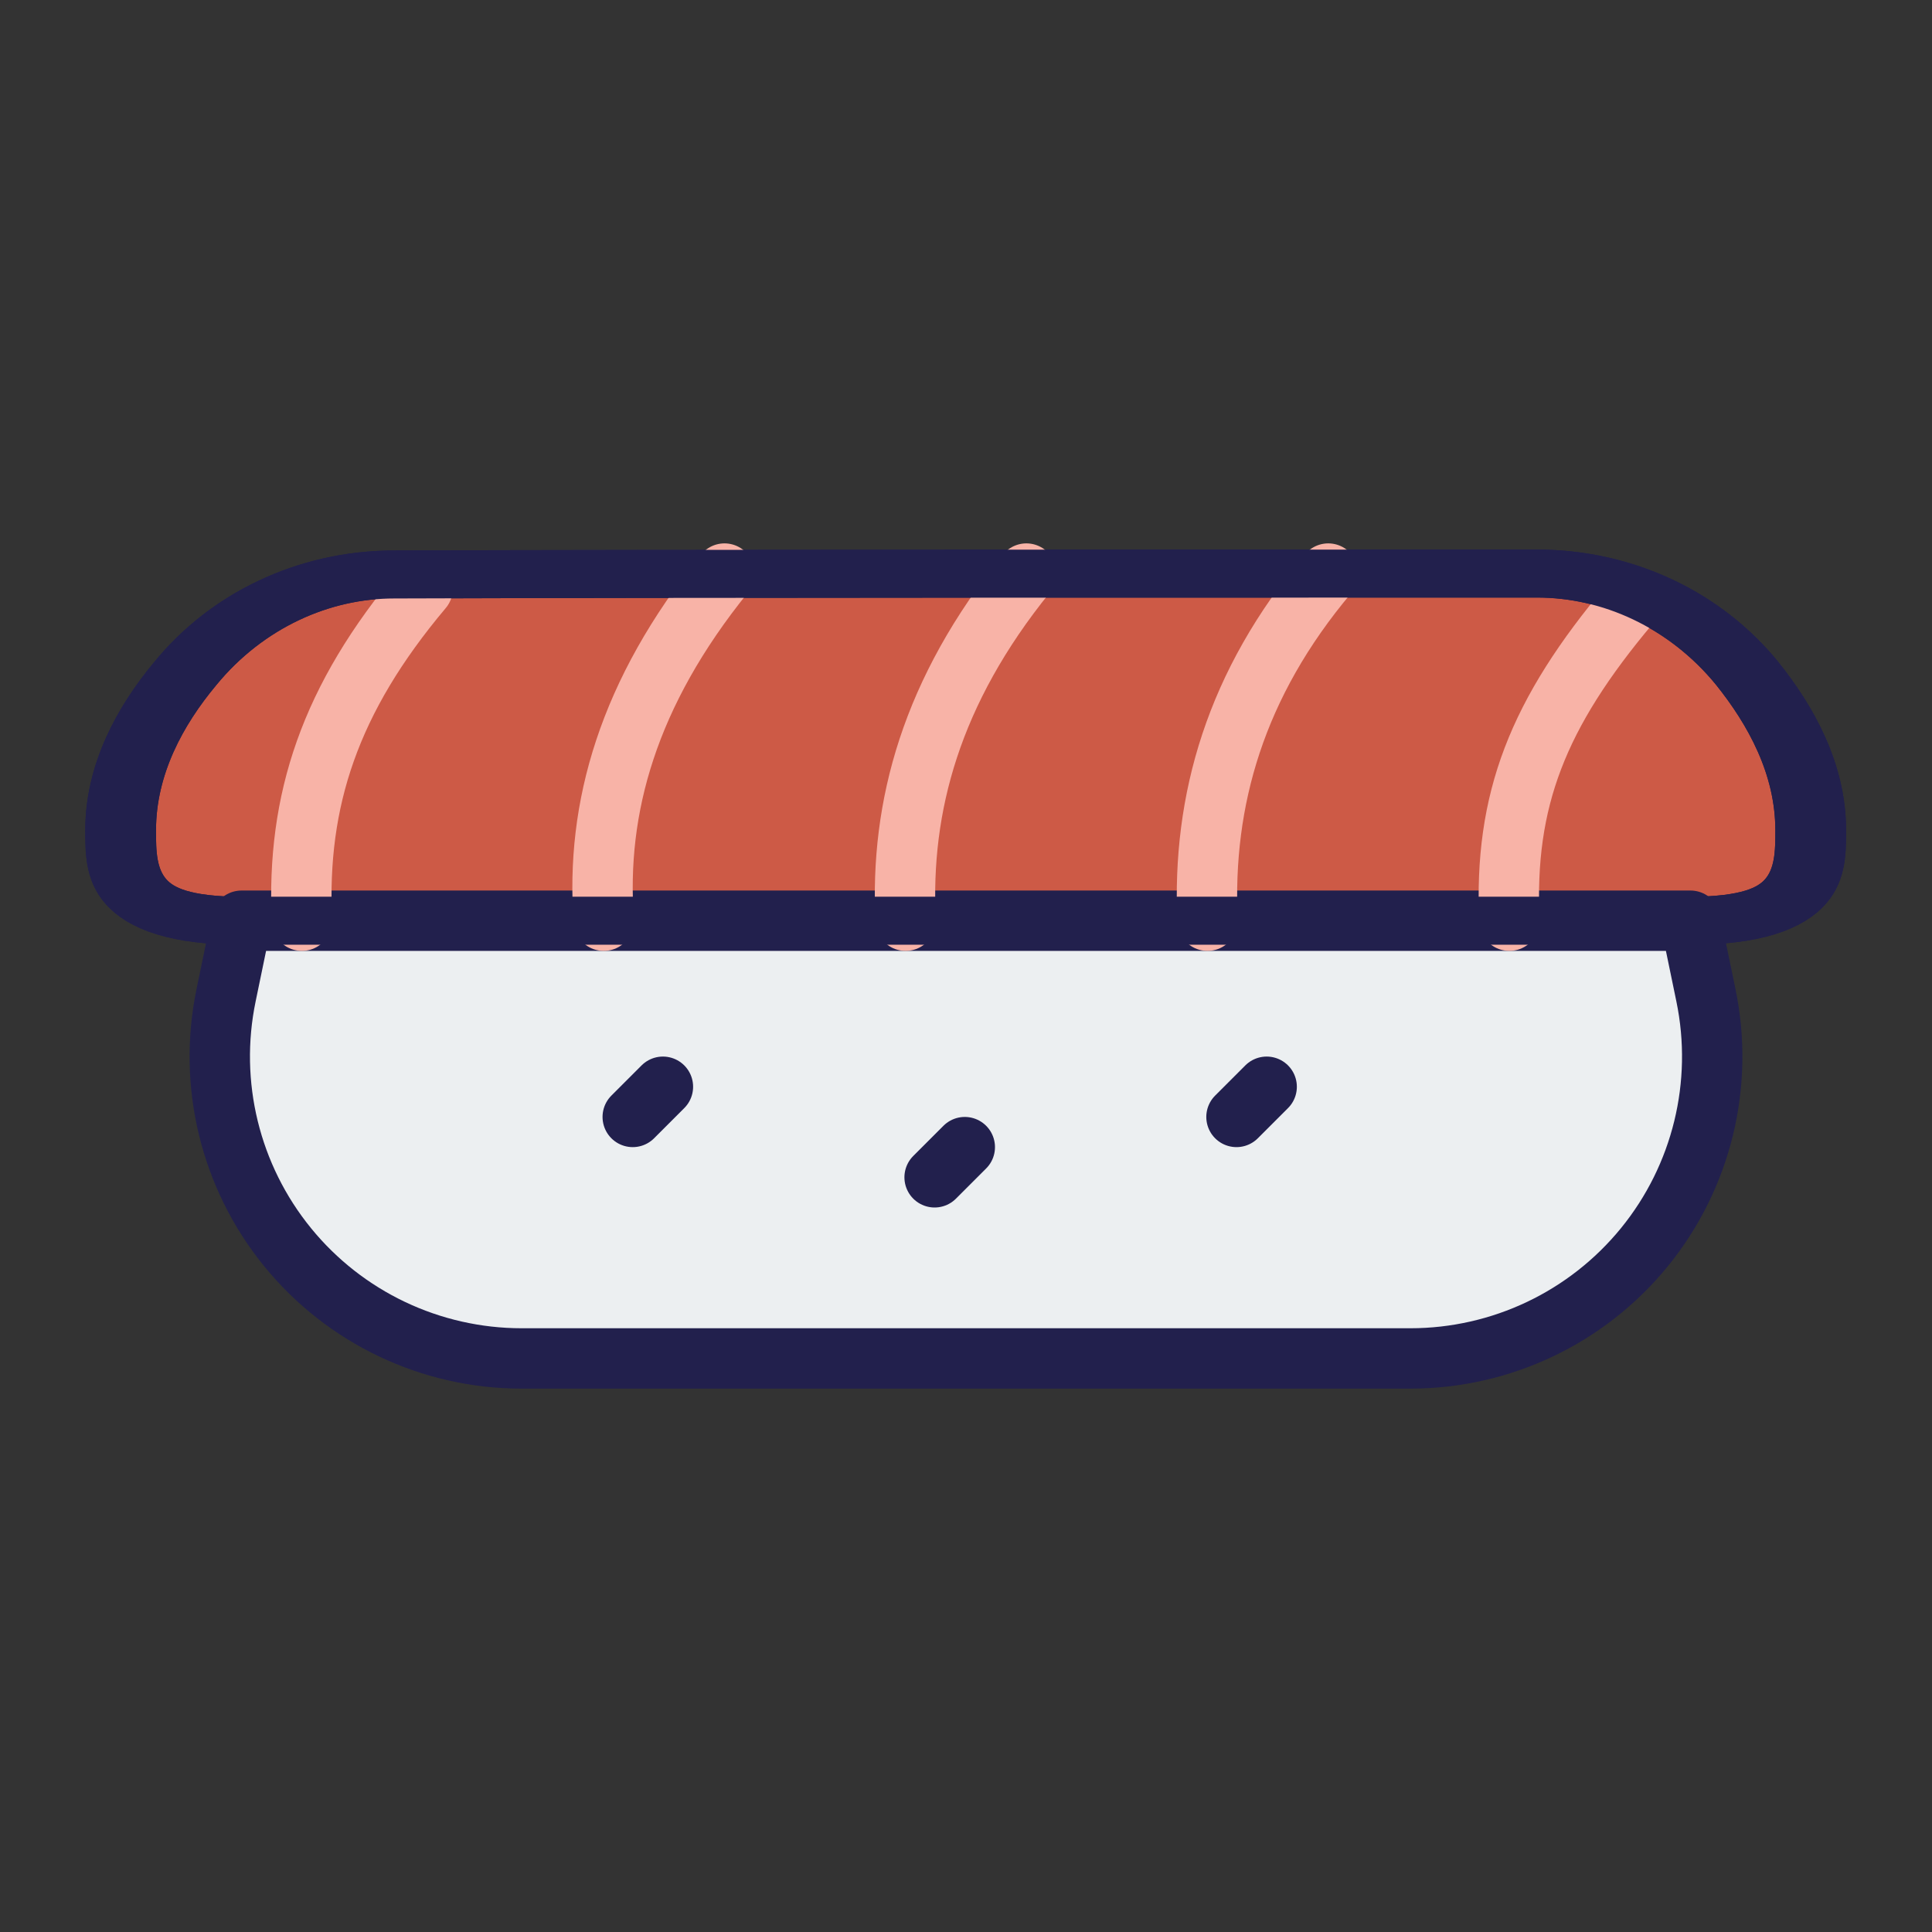 <?xml version="1.0" ?>
<!DOCTYPE svg  PUBLIC '-//W3C//DTD SVG 1.1//EN'  'http://www.w3.org/Graphics/SVG/1.1/DTD/svg11.dtd'>
<svg fill="#000000" width="800px" height="800px" viewBox="0 0 64 64" style="fill-rule:evenodd;clip-rule:evenodd;stroke-linecap:round;stroke-linejoin:round;stroke-miterlimit:1.5;" version="1.1" xml:space="preserve" xmlns="http://www.w3.org/2000/svg" xmlns:serif="http://www.serif.com/" xmlns:xlink="http://www.w3.org/1999/xlink">
<rect x="0" y="0" width="64" height="64" fill="#333333" stroke="none"/>
<g transform="matrix(1,0,0,1,0,-84)">
<g id="Sushi" transform="matrix(1,0,0,1,-356.333,84)">
<rect height="64" style="fill:none;" width="64" x="356.333" y="0"/>
<g transform="matrix(1.474,0,0,1,345.563,-92.709)">
<path d="M45.287,123.209L12.731,123.209C10.018,123.209 10.018,121.615 10.018,120.209C10.018,118.193 10.679,116.421 11.469,115.024C12.621,112.945 14.346,111.739 16.167,111.739C21.637,111.709 36.379,111.709 41.85,111.709C43.678,111.709 45.41,112.919 46.567,115.007C47.339,116.423 48,118.194 48,120.209C48,121.615 48,123.209 45.287,123.209Z" style="fill:rgb(205,90,70);stroke:rgb(34,32,77);stroke-width:1.59px;"/>
</g>
<g transform="matrix(1,0,0,1,356.333,-91.5)">
<path d="M8,122C8,122 7.793,123 7.488,124.474C6.879,127.419 7.627,130.482 9.526,132.814C11.425,135.146 14.273,136.5 17.281,136.5C26.09,136.5 37.91,136.5 46.719,136.5C49.727,136.5 52.575,135.146 54.474,132.814C56.373,130.482 57.121,127.419 56.512,124.474C56.207,123 56,122 56,122L8,122Z" style="fill:rgb(236,239,241);stroke:rgb(34,32,77);stroke-width:2px;"/>
</g>
<g transform="matrix(1,0,0,1,100.293,8)">
<path d="M277,29L278,28" style="fill:none;stroke:rgb(34,32,77);stroke-width:2px;"/>
</g>
<g transform="matrix(1,0,0,1,110.293,10)">
<path d="M277,29L278,28" style="fill:none;stroke:rgb(34,32,77);stroke-width:2px;"/>
</g>
<g transform="matrix(1,0,0,1,120.293,8)">
<path d="M277,29L278,28" style="fill:none;stroke:rgb(34,32,77);stroke-width:2px;"/>
</g>
<g transform="matrix(1,0,0,1,360.333,-84)">
<path d="M20,103C16.802,106.953 15.729,110.769 16,114.5" style="fill:none;stroke:rgb(248,179,167);stroke-width:2px;"/>
</g>
<g transform="matrix(1,0,0,1,370.333,-84)">
<path d="M20,103C16.852,106.889 15.813,110.713 16,114.5" style="fill:none;stroke:rgb(248,179,167);stroke-width:2px;"/>
</g>
<g transform="matrix(1,0,0,1,380.333,-84)">
<path d="M20,103C16.921,106.655 15.823,110.513 16,114.5" style="fill:none;stroke:rgb(248,179,167);stroke-width:2px;"/>
</g>
<g transform="matrix(1,0,0,1,390.333,-84)">
<path d="M20,104C16.921,107.655 15.823,110.513 16,114.5" style="fill:none;stroke:rgb(248,179,167);stroke-width:2px;"/>
</g>
<g transform="matrix(1,0,0,1,350.333,-84)">
<path d="M20,103.5C16.921,107.155 15.823,110.513 16,114.5" style="fill:none;stroke:rgb(248,179,167);stroke-width:2px;"/>
</g>
<g transform="matrix(1.474,0,0,1,345.563,-92.709)">
<path d="M45.287,123.209L12.731,123.209C10.018,123.209 10.018,121.615 10.018,120.209C10.018,118.193 10.679,116.421 11.469,115.024C12.621,112.945 14.346,111.739 16.167,111.739C21.637,111.709 36.379,111.709 41.85,111.709C43.678,111.709 45.41,112.919 46.567,115.007C47.339,116.423 48,118.194 48,120.209C48,121.615 48,123.209 45.287,123.209Z" style="fill:none;stroke:rgb(34,32,77);stroke-width:1.59px;"/>
</g>
</g>
</g>
</svg>